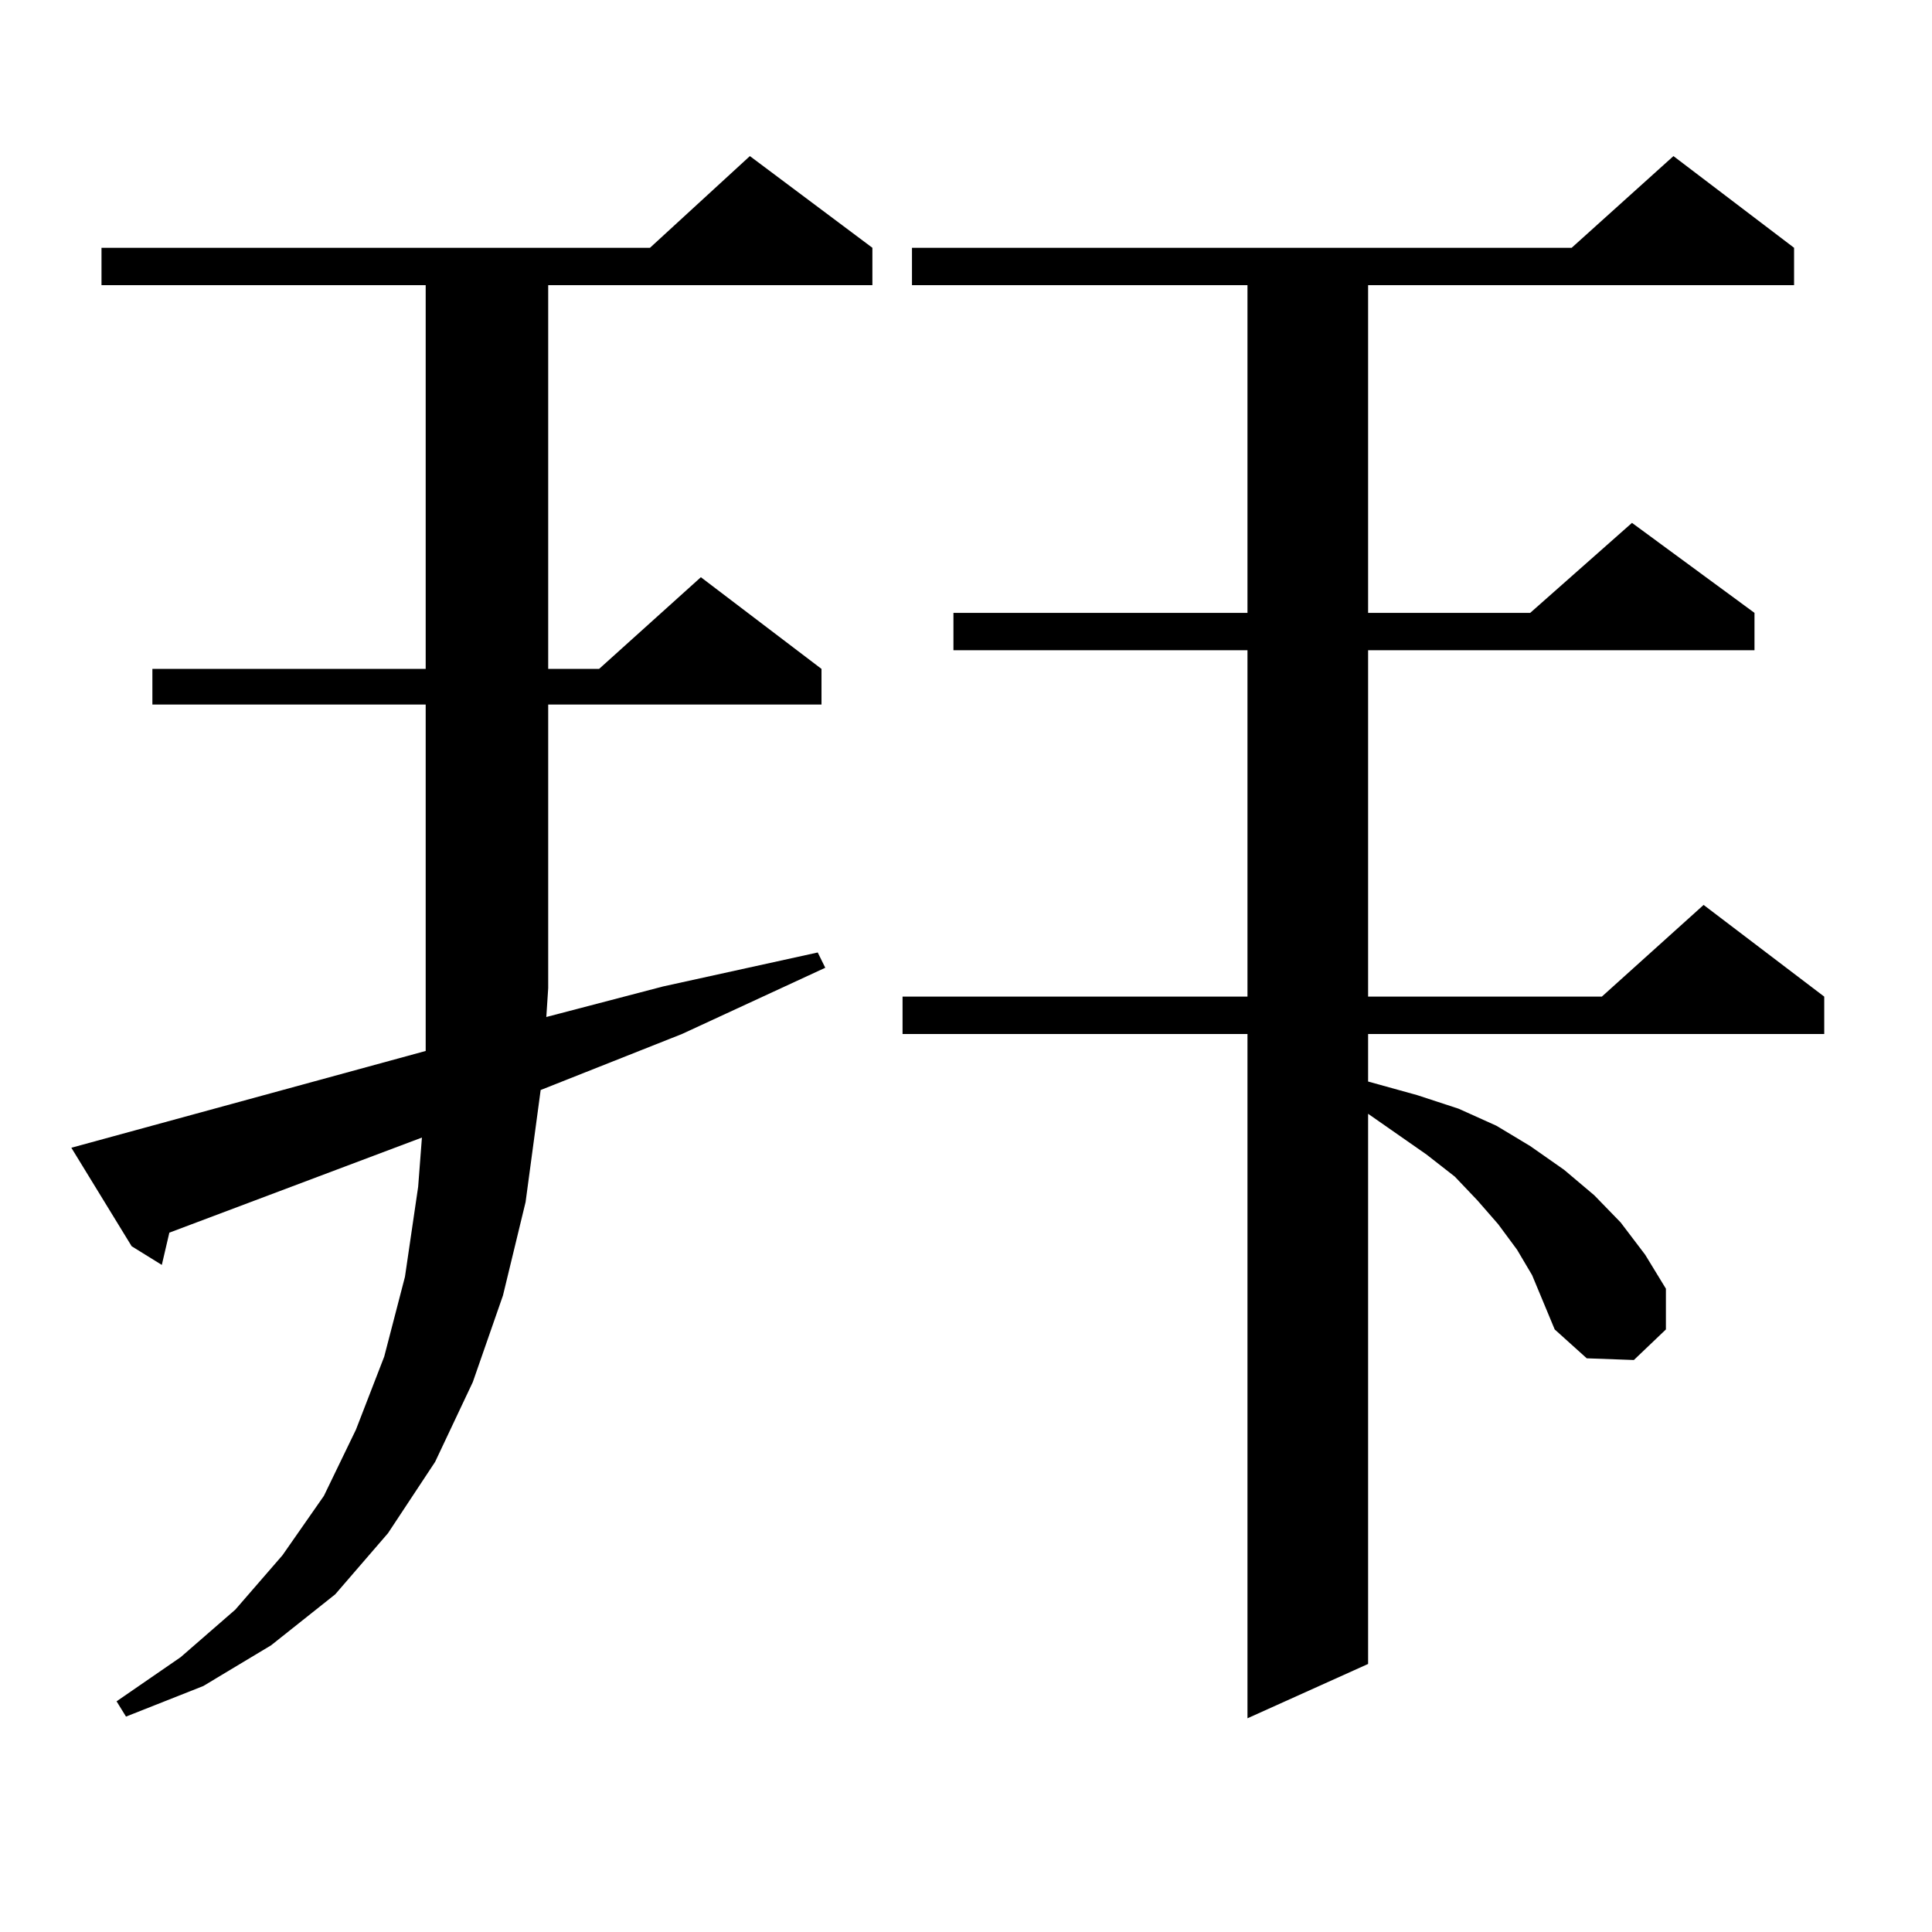 <?xml version="1.0" encoding="utf-8"?>
<!-- Generator: Adobe Illustrator 16.0.0, SVG Export Plug-In . SVG Version: 6.00 Build 0)  -->
<!DOCTYPE svg PUBLIC "-//W3C//DTD SVG 1.1//EN" "http://www.w3.org/Graphics/SVG/1.1/DTD/svg11.dtd">
<svg version="1.1" id="图层_1" xmlns="http://www.w3.org/2000/svg" xmlns:xlink="http://www.w3.org/1999/xlink" x="0px" y="0px"
	 width="1000px" height="1000px" viewBox="0 0 1000 1000" enable-background="new 0 0 1000 1000" xml:space="preserve">
<path d="M36.926,594.074l183.41-50.098v-32.52V364.68H78.876v-18.457h141.46V147.59H52.535v-19.336h283.896l51.706-47.461
	l63.413,47.461v19.336H283.749v198.633h26.341l52.682-47.461l62.438,47.461v18.457h-141.46v146.777l-0.976,14.941l60.486-15.82
	L423.258,493l3.902,7.91l-74.145,34.277l-73.169,29.004l-7.805,58.008l-11.707,48.34l-15.609,44.824l-19.512,41.309l-24.39,36.914
	l-27.316,31.641l-33.17,26.367l-35.121,21.094l-39.999,15.82l-4.878-7.91l33.17-22.852l28.292-24.609l24.39-28.125l21.463-30.762
	l16.585-34.277l14.634-37.793l10.731-41.309l6.829-46.582l1.951-25.488L87.656,638.02l-3.902,16.699l-15.609-9.668L36.926,594.074z
	 M793.005,659.992l-7.805-13.184l-9.756-13.184l-10.731-12.305l-11.707-12.305l-14.634-11.426l-30.243-21.094v284.766
	l-62.438,28.125V535.188H467.159v-19.336h178.532V336.555H493.5v-19.336h152.191V147.59H472.037v-19.336h341.455l52.682-47.461
	l62.438,47.461v19.336H708.129v169.629h83.9l52.682-46.582l63.413,46.582v19.336H708.129v179.297h120.973l52.682-47.461
	l62.438,47.461v19.336H708.129v24.609l25.365,7.031l21.463,7.031l19.512,8.789l17.561,10.547L809.59,605.5l15.609,13.184
	l13.658,14.063l12.683,16.699l10.731,17.578v21.094l-16.585,15.82l-24.39-0.879l-16.585-14.941l-5.854-14.063L793.005,659.992z"/>
</svg>
